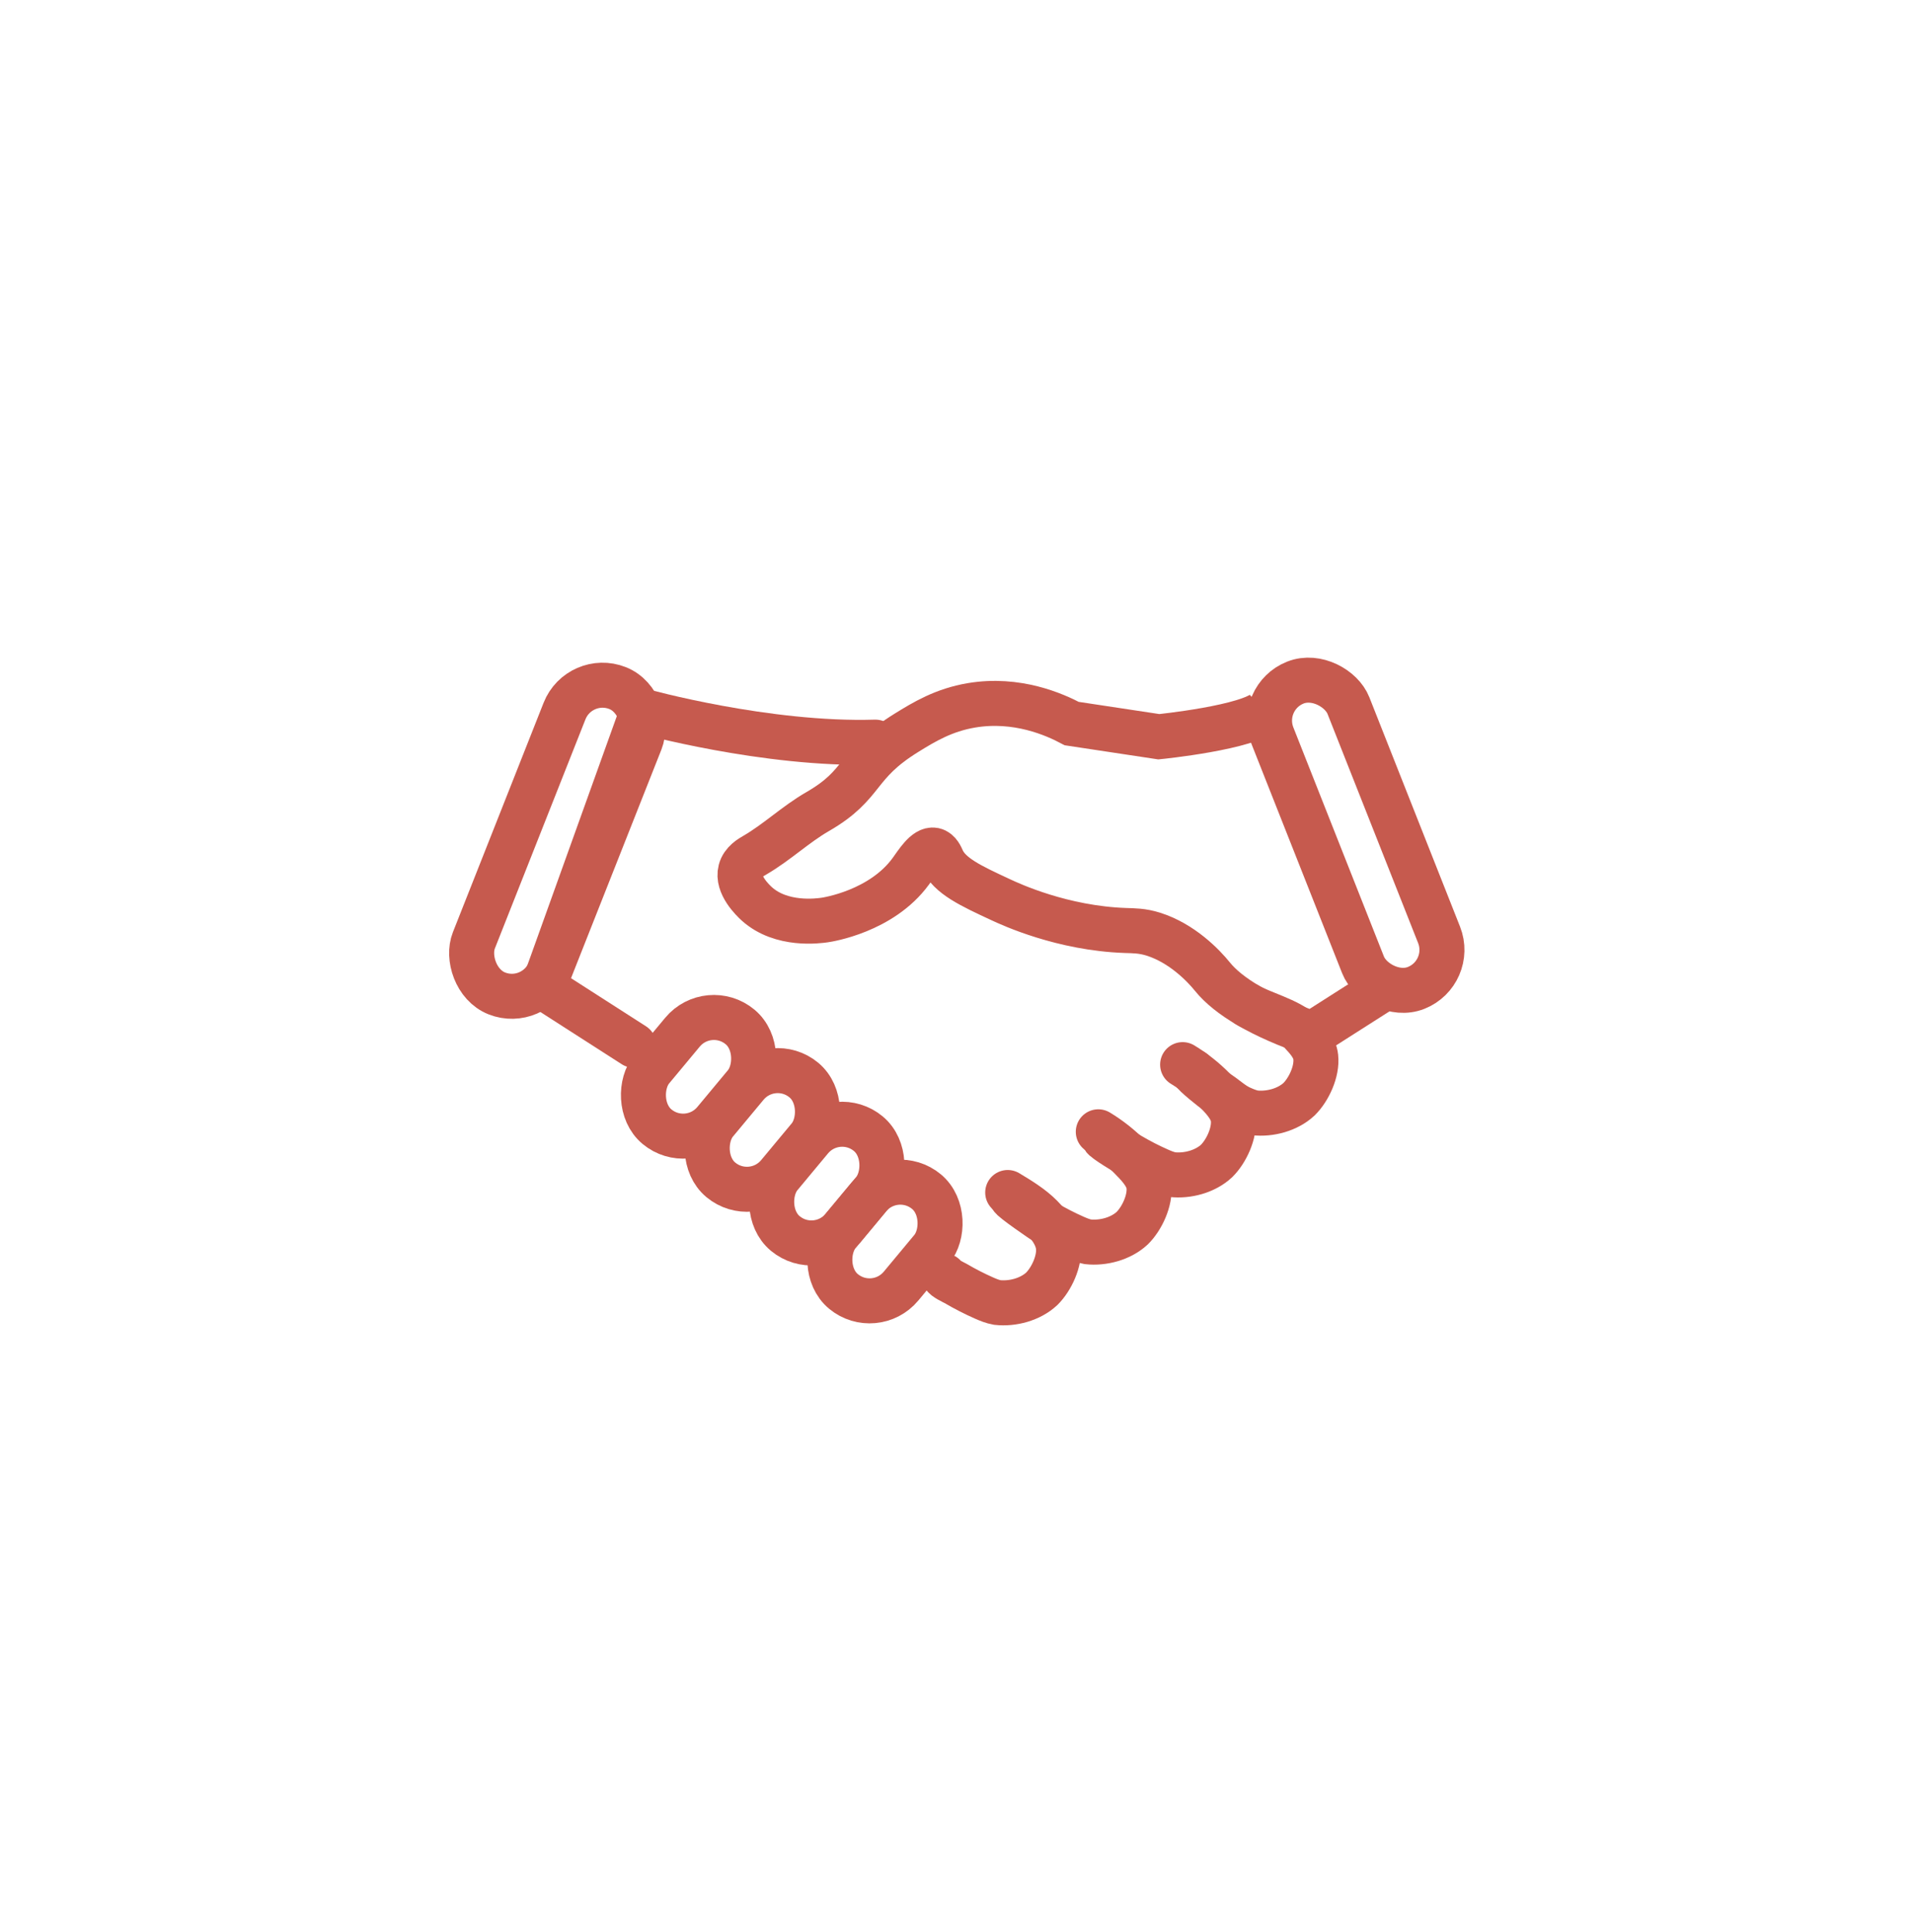 <svg viewBox="0 0 340 343.4" xmlns="http://www.w3.org/2000/svg" id="Capa_1">
  <defs>
    <style>
      .cls-1, .cls-2 {
        fill: none;
        stroke: #c65a4e;
        stroke-miterlimit: 10;
        stroke-width: 8px;
      }

      .cls-2 {
        stroke-linecap: round;
      }
    </style>
  </defs>
  <path d="M225.04,126.27c-2.88,3.06-19.08,4.68-19.08,4.68l-15.48-2.34c-3.03-1.61-9.73-4.6-17.82-3.24-4.93.83-8.42,2.94-11.52,4.86-9.25,5.72-7.29,9.11-15.84,14.04-3.92,2.26-7.24,5.47-11.16,7.74-.71.41-2.13,1.21-2.52,2.7-.67,2.54,2.13,5.26,2.88,5.94,4.38,3.95,10.92,3.04,12.06,2.88.53-.07,10.11-1.54,15.3-8.64,1.04-1.42,2.65-4.09,4.14-3.78.85.18,1.27,1.24,1.44,1.62,1.32,2.96,5.06,4.7,10.44,7.2,1.78.83,10.92,5.07,22.14,5.46,1.5.05,2.99.03,4.98.66,5.07,1.6,8.87,5.54,10.5,7.56,2.75,3.41,8.62,7.04,17.76,10.14l11.67-7.44" class="cls-1"></path>
  <path d="M167.8,226.77c-.08.34,1.75,1.19,2.05,1.36,1.62.95,3.29,1.81,5.01,2.57.77.34,1.55.66,2.38.81,2.74.3,5.87-.54,7.9-2.42,1.73-1.71,3.25-4.93,2.97-7.5-.22-2.05-1.71-3.98-3.09-5.37-1.65-1.68-3.91-3.05-5.92-4.26" class="cls-2"></path>
  <path d="M179.8,212.79c-.08.34,5.84,4.37,6.14,4.55,1.62.95,3.29,1.81,5.01,2.57.77.34,1.55.66,2.38.81,2.74.3,5.87-.54,7.9-2.42,1.73-1.71,3.25-4.93,2.97-7.5-.22-2.05-2.12-3.88-3.49-5.27-1.65-1.68-3.5-3.14-5.51-4.36" class="cls-2"></path>
  <path d="M196.15,202.18c-.08.34,4.48,3.04,4.78,3.22,1.62.95,3.29,1.81,5.01,2.57.77.34,1.55.66,2.38.81,2.74.3,5.87-.54,7.9-2.42,1.73-1.71,3.25-4.93,2.97-7.5-.22-2.05-2.12-3.88-3.49-5.27-1.65-1.68-3.5-3.14-5.51-4.36" class="cls-2"></path>
  <path d="M212.08,190.47c-.08.34,3.75,3.38,4.05,3.55,1.62.95,2.75,2.21,4.47,2.97.77.34,1.55.66,2.38.81,2.74.3,5.87-.54,7.9-2.42,1.73-1.71,3.25-4.93,2.97-7.5-.19-1.79-1.55-3.22-2.72-4.48-1.85-1.99-7.11-3.36-9.43-4.77" class="cls-2"></path>
  <rect transform="translate(151.08 -35.16) rotate(39.75)" ry="7.27" rx="7.27" height="23.07" width="14.53" y="179.87" x="116.9" class="cls-2"></rect>
  <rect transform="translate(61.86 -25.94) rotate(21.57)" ry="7.27" rx="7.27" height="58.36" width="14.53" y="120.25" x="91.78" class="cls-2"></rect>
  <rect transform="translate(519.61 197.92) rotate(158.43)" ry="7.27" rx="7.27" height="58.36" width="14.53" y="119.26" x="233.69" class="cls-2"></rect>
  <rect transform="translate(159.73 -40.23) rotate(39.75)" ry="7.27" rx="7.27" height="23.07" width="14.53" y="189.31" x="128.25" class="cls-2"></rect>
  <rect transform="translate(168.47 -45.35) rotate(39.75)" ry="7.27" rx="7.27" height="23.07" width="14.53" y="198.84" x="139.71" class="cls-2"></rect>
  <rect transform="translate(177.45 -49.58) rotate(39.75)" ry="7.27" rx="7.27" height="23.07" width="14.53" y="209.14" x="150.04" class="cls-2"></rect>
  <path d="M112.66,185.79l-16.08-10.32,17.62-49.08s22.02,6.12,41.38,5.52" class="cls-2"></path>
</svg>
